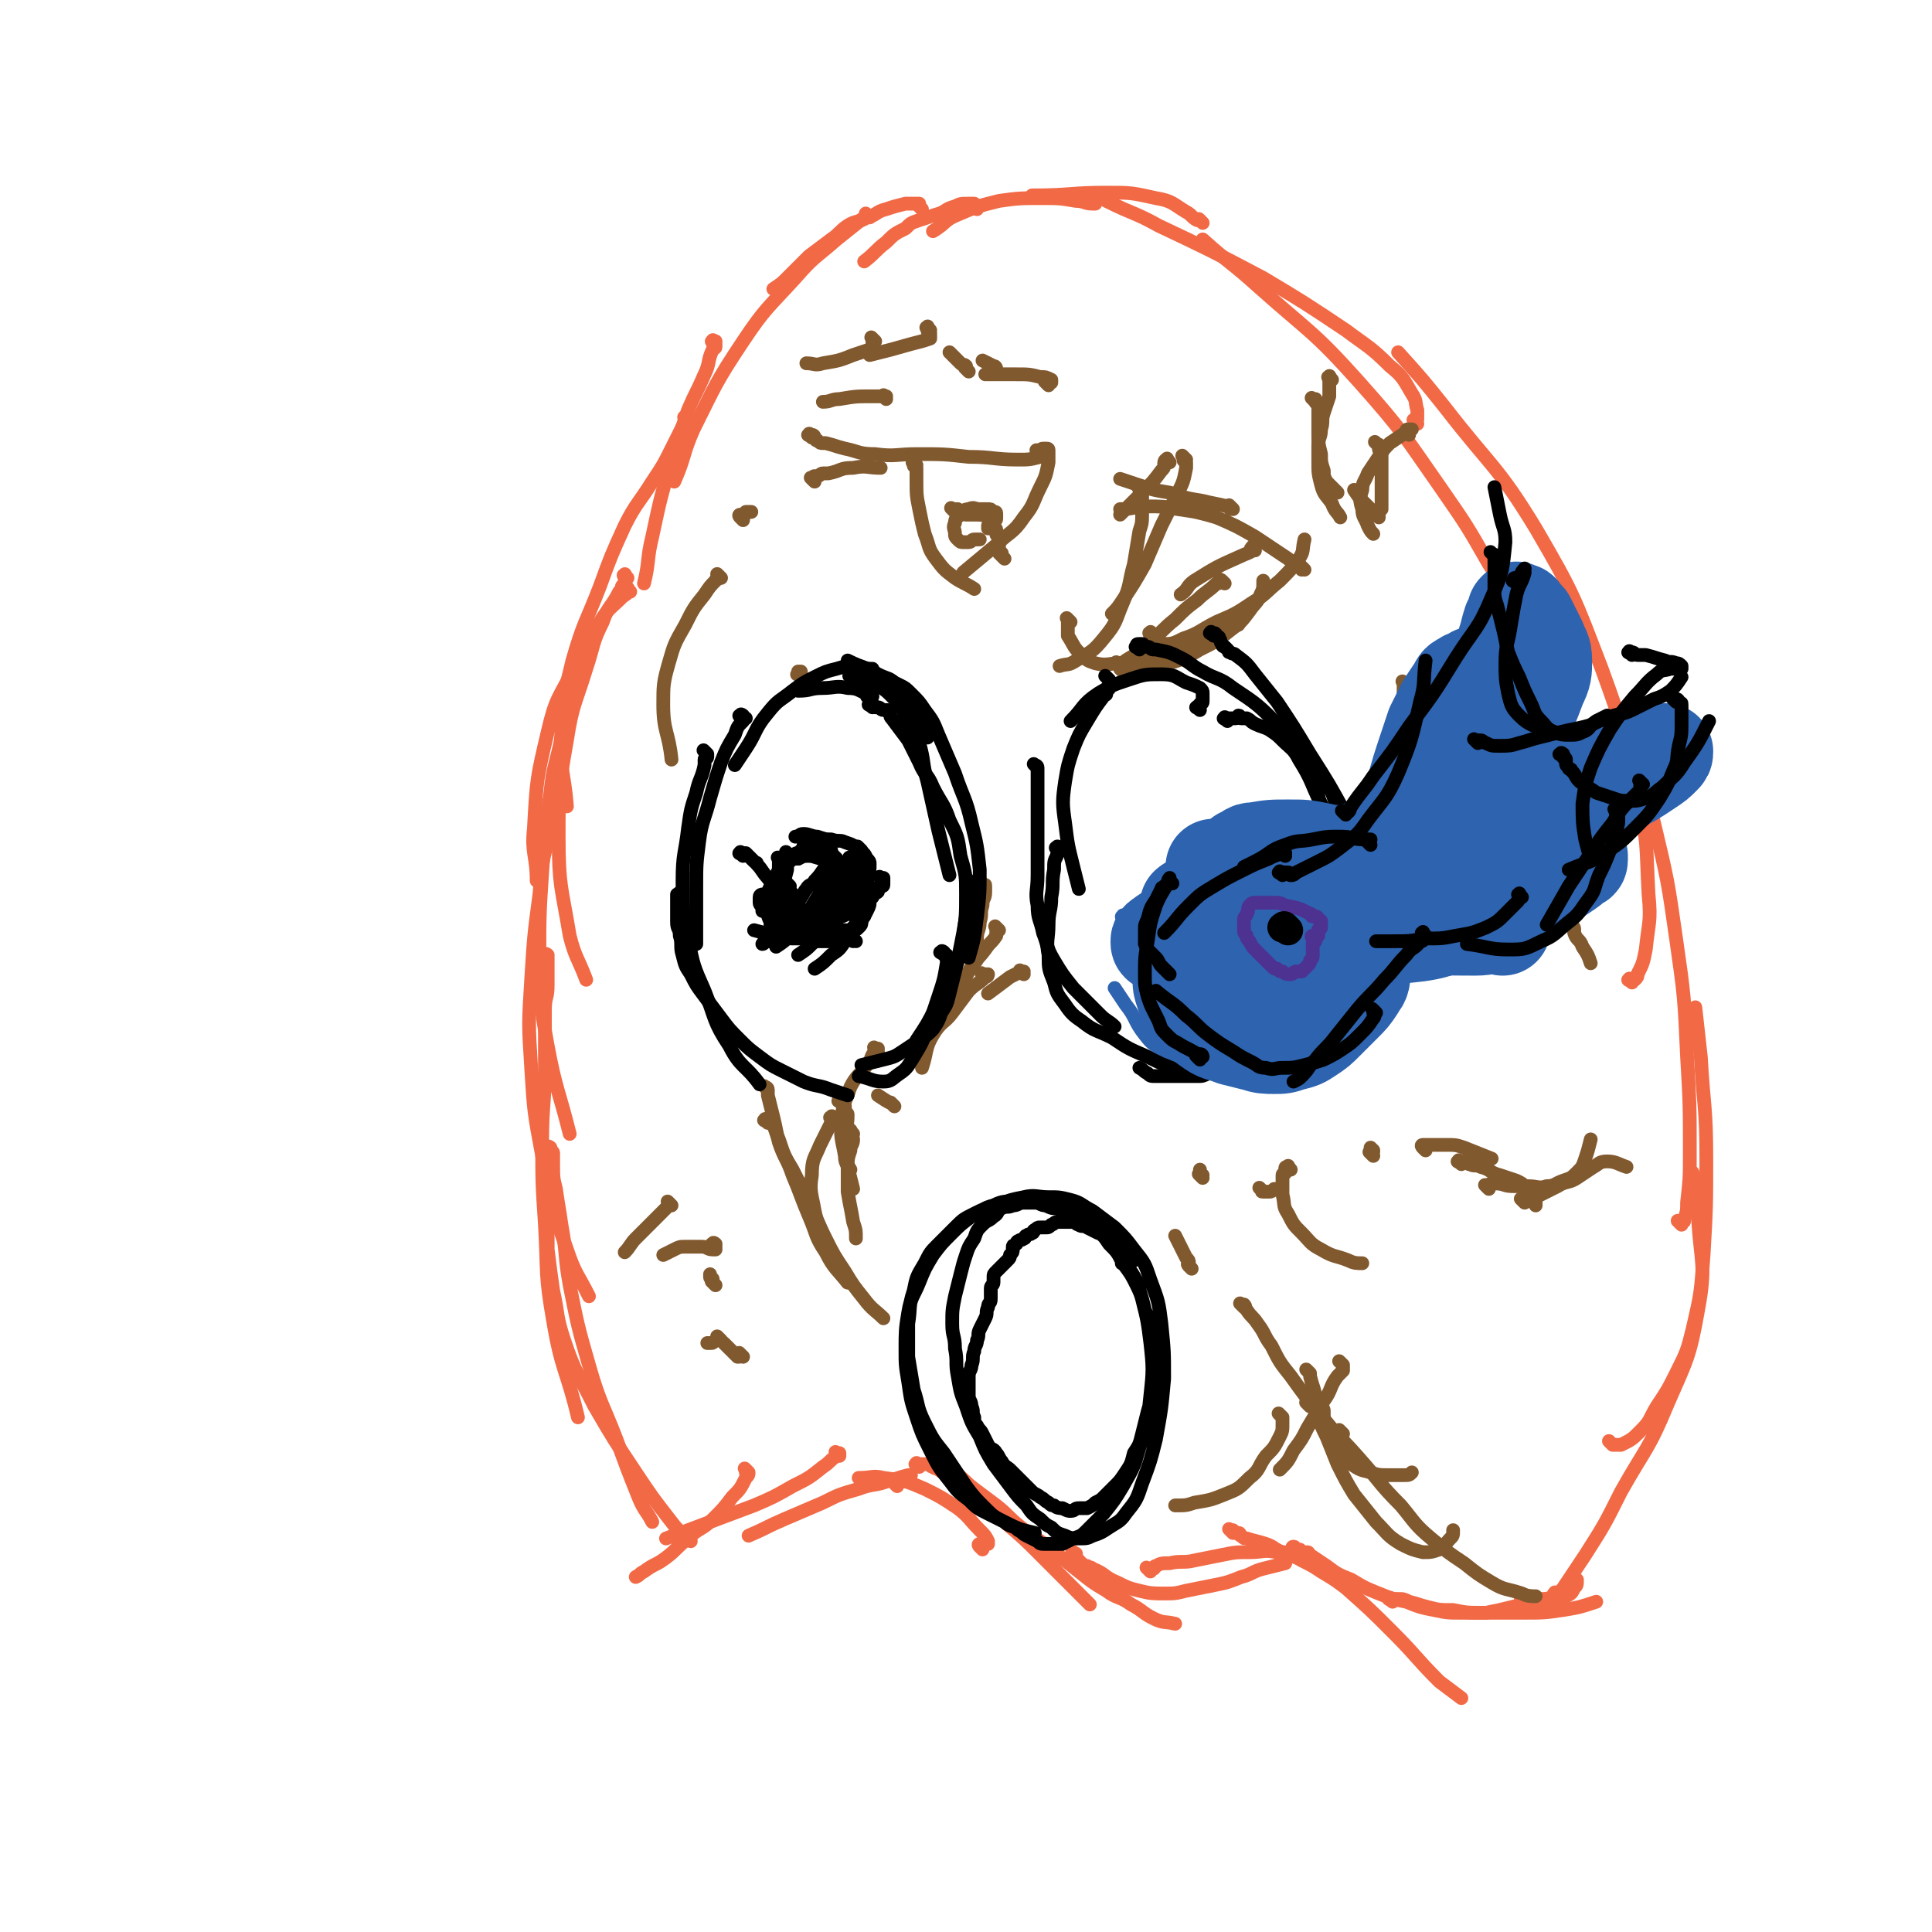 <svg viewBox='0 0 702 702' version='1.1' xmlns='http://www.w3.org/2000/svg' xmlns:xlink='http://www.w3.org/1999/xlink'><g fill='none' stroke='#F26946' stroke-width='5' stroke-linecap='round' stroke-linejoin='round'><path d='M437,81c-1,-1 -1,-1 -1,-1 -1,-1 0,0 0,0 0,0 0,0 0,0 0,0 -1,0 -1,0 -2,-1 -2,-2 -4,-3 -5,-3 -5,-4 -11,-5 -9,-2 -9,-2 -18,-2 -13,0 -13,1 -27,1 '/><path d='M398,74c-1,-1 -1,-1 -1,-1 -1,-1 0,0 0,0 0,0 0,1 0,1 0,0 1,0 1,0 0,0 -1,0 -1,0 -3,0 -3,-1 -6,-1 -6,-1 -6,-1 -13,-1 -7,0 -8,0 -15,1 -8,2 -8,2 -15,5 -5,2 -4,3 -9,6 '/><path d='M355,76c-1,-1 -1,-1 -1,-1 -1,-1 0,0 0,0 0,0 0,0 0,-1 0,0 0,0 0,0 0,0 0,0 -1,0 0,0 -1,0 -1,0 -3,0 -3,0 -5,1 -4,1 -3,2 -7,3 -3,1 -3,1 -6,2 -3,1 -3,1 -5,3 -4,2 -4,2 -7,5 -4,3 -4,4 -8,7 '/><path d='M335,76c-1,-1 -1,-1 -1,-1 -1,-1 0,0 0,0 0,0 0,0 0,0 0,0 0,-1 0,-1 0,0 0,0 -1,0 -2,0 -2,0 -4,0 -4,1 -4,1 -7,2 -4,1 -3,2 -7,3 -3,2 -4,1 -7,3 -3,2 -3,3 -6,5 -4,3 -4,3 -8,6 -4,4 -4,4 -8,8 -2,2 -2,2 -5,4 '/><path d='M316,79c-1,-1 -1,-1 -1,-1 -1,-1 0,0 0,0 0,1 0,1 -1,1 -5,4 -5,4 -10,8 -8,7 -8,6 -15,14 -10,11 -11,11 -19,23 -10,15 -10,16 -18,32 -4,9 -3,10 -7,19 '/><path d='M260,125c-1,-1 -2,-1 -1,-1 0,-1 0,0 1,0 0,0 0,0 0,0 0,1 0,1 0,1 0,1 0,1 0,1 0,1 -1,0 -1,1 -2,4 -1,5 -3,9 -3,7 -3,6 -6,13 -3,9 -3,9 -6,18 -4,14 -4,14 -7,28 -2,8 -1,9 -3,17 '/><path d='M250,153c-1,-1 -1,-1 -1,-1 -1,-1 0,0 0,0 0,0 0,1 0,1 0,1 0,1 -1,2 -2,4 -2,4 -4,8 -3,6 -3,6 -7,12 -5,8 -6,8 -10,16 -5,11 -5,11 -9,22 -5,13 -6,13 -10,27 -3,13 -4,13 -4,26 -1,13 1,14 2,27 '/><path d='M229,215c-1,-1 -1,-2 -1,-1 -1,0 0,0 0,1 0,1 -1,1 -2,2 -4,4 -5,4 -8,9 -5,8 -5,8 -9,16 -6,12 -7,11 -10,24 -4,17 -4,17 -5,35 -1,9 1,10 1,19 '/><path d='M228,210c-1,-1 -1,-2 -1,-1 -1,0 0,0 0,1 0,0 0,1 0,1 0,1 0,1 -1,2 0,1 0,1 -1,2 -3,6 -4,5 -6,11 -4,8 -3,8 -6,17 -4,13 -5,13 -7,26 -3,17 -3,18 -3,35 0,18 1,18 4,36 2,8 3,8 6,16 '/><path d='M210,250c-1,-1 -2,-1 -1,-1 0,-1 1,0 1,0 0,0 0,1 0,1 0,1 -1,0 -1,1 -1,3 -1,3 -2,6 -2,5 -2,5 -3,11 -2,10 -3,10 -4,20 -2,14 -2,14 -3,29 -1,15 -1,16 -1,31 1,16 0,16 3,32 3,16 4,16 8,32 '/><path d='M205,287c-1,-1 -2,-2 -1,-1 0,0 1,0 1,1 0,1 -1,0 -1,1 0,1 0,1 0,2 -2,6 -3,6 -4,12 -3,11 -3,11 -4,23 -2,15 -2,15 -3,31 -1,16 -1,16 0,32 1,16 1,16 4,32 3,17 3,17 9,34 3,9 4,9 8,17 '/><path d='M199,348c-1,-1 -2,-1 -1,-1 0,-1 1,0 1,0 0,0 0,1 0,1 0,1 0,1 0,1 0,1 0,1 0,2 0,4 0,4 0,7 0,5 -1,4 -1,9 0,10 0,10 0,20 0,14 -1,14 -1,28 0,15 0,15 1,30 1,18 0,18 3,35 3,18 5,18 9,35 '/><path d='M200,418c-1,-1 -2,-1 -1,-1 0,-1 1,0 1,0 0,0 0,1 0,1 0,1 1,0 1,1 0,2 0,2 0,4 0,5 0,5 1,9 1,7 1,6 2,13 2,11 1,11 3,22 3,15 3,15 7,29 4,14 5,14 10,27 4,11 4,11 8,21 2,5 3,5 5,9 '/><path d='M200,431c-1,-1 -1,-1 -1,-1 -1,-1 0,0 0,0 1,1 1,0 1,1 0,0 0,1 0,1 0,1 0,1 0,2 0,5 -1,4 -1,9 0,5 0,6 0,11 1,8 1,8 2,15 2,9 1,9 4,18 4,12 5,12 11,24 7,12 7,12 15,24 6,9 6,9 13,18 3,4 4,4 7,7 '/><path d='M357,563c-1,-1 -1,-1 -1,-1 -1,-1 0,-1 0,-1 0,0 1,0 1,0 1,0 1,0 1,0 1,0 1,0 1,0 0,0 0,-1 0,-1 -1,-2 -1,-2 -3,-4 -4,-4 -4,-5 -8,-8 -6,-4 -6,-4 -12,-7 -7,-3 -7,-3 -15,-4 -4,-1 -4,0 -9,0 '/><path d='M326,540c-1,-1 -1,-1 -1,-1 -1,-1 0,0 0,0 1,0 0,-1 1,-1 1,-1 1,-1 2,-1 0,0 1,0 1,0 1,0 0,-1 1,-1 0,0 1,0 1,0 0,0 -1,0 -1,0 -4,1 -3,1 -7,2 -5,2 -6,1 -11,3 -7,2 -7,2 -13,5 -7,3 -7,3 -14,6 -7,3 -6,3 -13,6 '/><path d='M305,529c-1,-1 -1,-1 -1,-1 -1,-1 0,0 0,0 0,0 1,0 1,0 0,0 0,1 0,1 0,0 -1,0 -1,0 -3,2 -2,2 -5,4 -5,4 -5,4 -11,7 -7,4 -7,4 -14,7 -8,3 -8,3 -16,6 -8,3 -8,3 -16,6 '/><path d='M272,535c-1,-1 -1,-1 -1,-1 -1,-1 0,0 0,0 0,0 0,0 0,0 0,1 0,1 0,1 0,0 1,0 1,0 0,1 0,1 -1,2 -2,4 -2,4 -5,7 -3,4 -3,4 -7,8 -4,4 -5,3 -9,7 -4,3 -4,4 -8,7 -4,3 -4,2 -8,5 -2,1 -1,1 -3,2 '/><path d='M334,533c-1,-1 -2,-1 -1,-1 0,-1 0,0 1,0 0,0 0,0 0,0 1,0 1,0 1,0 1,0 1,0 1,0 1,0 1,0 1,0 1,0 1,1 2,1 1,1 1,0 2,1 5,3 5,3 10,7 7,6 7,6 14,12 7,6 7,6 13,12 6,6 6,6 12,12 3,3 3,3 6,6 '/><path d='M345,533c-1,-1 -1,-1 -1,-1 -1,-1 0,0 0,0 0,0 0,1 0,1 0,0 1,0 1,0 0,0 0,1 0,1 1,1 1,0 2,1 4,3 3,3 7,6 4,3 4,3 8,6 5,4 4,4 9,8 5,4 6,4 11,8 5,4 5,4 10,8 5,4 5,4 10,7 4,3 5,2 9,5 4,2 4,3 8,5 4,2 4,1 8,2 '/><path d='M391,565c-1,-1 -1,-1 -1,-1 -1,-1 0,0 0,0 0,0 0,0 0,0 1,1 1,0 1,1 0,0 0,1 0,1 0,1 1,1 1,1 1,1 0,1 1,1 1,1 1,1 2,1 1,1 1,0 2,1 5,2 4,3 9,5 4,2 4,2 8,3 4,1 5,1 9,1 4,0 4,0 8,-1 5,-1 5,-1 10,-2 5,-1 5,-1 10,-3 4,-1 4,-2 8,-3 4,-1 4,-1 8,-2 '/><path d='M418,571c-1,-1 -1,-1 -1,-1 -1,-1 0,0 0,0 0,0 1,0 1,0 1,0 1,0 1,0 1,0 0,-1 1,-1 2,-1 2,-1 5,-1 4,-1 5,0 9,-1 5,-1 5,-1 10,-2 5,-1 5,-1 10,-1 5,0 5,-1 10,0 5,0 5,0 9,2 8,4 8,5 16,10 '/><path d='M448,557c-1,-1 -1,-1 -1,-1 -1,-1 0,0 0,0 0,0 1,0 1,0 0,0 0,1 0,1 1,0 1,0 2,0 1,0 0,1 1,1 1,1 1,1 2,1 3,1 4,1 7,2 3,1 3,2 6,3 3,2 4,1 7,3 4,2 4,2 7,4 5,3 5,3 9,6 9,8 9,8 17,16 9,9 8,9 17,18 4,3 4,3 8,6 '/><path d='M471,564c-1,-1 -1,-1 -1,-1 -1,-1 0,-1 0,-1 1,0 0,1 1,1 0,0 1,0 1,0 1,0 0,1 1,1 1,0 1,0 2,0 1,0 0,1 1,1 3,2 3,2 6,4 4,3 4,3 9,5 5,3 5,3 10,5 5,2 5,2 10,3 5,2 5,2 10,3 5,1 5,1 10,1 4,0 5,0 9,0 5,-1 5,-1 9,-2 4,-1 4,-1 8,-2 4,-1 5,-1 9,-2 '/><path d='M506,582c-1,-1 -2,-1 -1,-1 0,-1 0,0 1,0 0,0 1,0 1,0 1,0 1,0 1,0 2,0 2,0 4,1 4,1 3,1 7,2 4,1 4,1 9,1 5,1 5,1 11,1 7,0 7,0 14,0 8,0 8,0 15,-1 6,-1 6,-1 12,-3 '/><path d='M554,582c-1,-1 -1,-1 -1,-1 -1,-1 0,0 0,0 0,0 1,0 1,0 1,0 0,-1 1,-1 0,0 1,0 1,0 1,0 0,1 1,1 1,0 1,0 2,0 1,0 1,0 1,0 3,0 3,1 6,1 2,0 2,-1 3,-2 2,-1 2,-1 3,-3 1,-1 1,-1 1,-3 '/><path d='M566,580c-1,-1 -2,-1 -1,-1 0,-1 0,0 1,0 0,0 0,0 0,0 1,0 1,0 1,0 1,-1 0,-1 1,-2 4,-6 4,-6 8,-12 7,-11 7,-11 13,-23 9,-16 10,-15 17,-32 7,-16 8,-17 11,-34 3,-16 1,-17 0,-33 0,-9 -1,-8 -2,-17 '/><path d='M586,525c-1,-1 -2,-2 -1,-1 0,0 0,0 1,1 0,0 1,0 1,0 1,0 1,0 2,0 4,-2 4,-2 7,-5 4,-4 3,-4 6,-9 4,-6 4,-6 7,-12 4,-8 4,-8 6,-16 3,-13 3,-13 4,-27 1,-17 1,-18 1,-35 0,-19 -1,-19 -2,-37 -1,-9 -1,-9 -2,-18 '/><path d='M611,445c-1,-1 -1,-1 -1,-1 -1,-1 0,0 0,0 0,0 1,0 1,0 1,0 1,0 1,-1 1,-3 1,-3 1,-6 1,-9 1,-9 1,-18 0,-17 0,-18 -1,-35 -1,-22 -1,-22 -4,-43 -3,-21 -3,-21 -8,-42 -5,-20 -6,-19 -13,-39 '/><path d='M593,357c-1,-1 -2,-1 -1,-1 0,-1 0,0 1,0 0,0 1,0 1,0 1,-1 1,-1 1,-2 2,-4 2,-4 3,-9 1,-10 2,-10 1,-20 -1,-18 0,-18 -4,-36 -5,-23 -5,-24 -13,-46 -10,-26 -10,-27 -24,-51 -14,-23 -16,-22 -33,-44 -8,-10 -8,-10 -17,-20 '/><path d='M552,223c-1,-1 -1,-1 -1,-1 -1,-1 0,-1 0,-1 0,0 0,-1 0,-1 -1,-1 -1,-1 -2,-2 -4,-6 -4,-7 -8,-13 -8,-14 -8,-14 -17,-27 -14,-20 -14,-21 -30,-39 -17,-19 -18,-18 -37,-35 -10,-9 -10,-8 -20,-17 '/><path d='M515,154c-1,-1 -1,-1 -1,-1 -1,-1 0,0 0,0 1,0 1,0 1,-1 0,-1 0,-2 0,-3 -1,-3 0,-3 -2,-6 -3,-5 -3,-6 -8,-10 -7,-7 -8,-7 -16,-13 -15,-10 -15,-10 -30,-19 -19,-10 -19,-10 -38,-19 -9,-5 -9,-4 -19,-9 '/></g>
<g fill='none' stroke='#81592F' stroke-width='5' stroke-linecap='round' stroke-linejoin='round'><path d='M381,140c-1,-1 -1,-1 -1,-1 -1,-1 0,0 0,0 0,0 1,0 1,0 1,0 1,0 1,0 0,0 0,-1 0,-1 -2,-1 -2,-1 -4,-1 -4,-1 -4,-1 -9,-1 -5,0 -5,0 -11,0 '/><path d='M361,135c-1,-1 -2,-1 -1,-1 0,-1 0,0 1,0 0,0 1,0 1,0 0,0 0,0 0,0 0,0 0,-1 -1,-1 -2,-1 -2,-1 -4,-2 '/><path d='M352,135c-1,-1 -1,-1 -1,-1 -1,-1 0,0 0,0 0,0 0,0 0,0 0,0 0,-1 0,-1 -1,-1 -1,0 -2,-1 -2,-2 -2,-2 -4,-4 '/><path d='M338,120c-1,-1 -1,-2 -1,-1 -1,0 0,0 0,1 0,1 1,0 1,1 0,0 0,1 0,1 0,1 0,1 0,1 -3,1 -3,1 -7,2 -7,2 -7,2 -15,4 '/><path d='M318,124c-1,-1 -1,-1 -1,-1 -1,-1 0,0 0,0 0,0 0,1 0,1 0,1 0,1 0,1 0,1 0,1 -1,2 -3,1 -3,1 -6,2 -5,2 -5,2 -11,3 -3,1 -3,0 -6,0 '/><path d='M322,145c-1,-1 -2,-1 -1,-1 0,-1 0,0 1,0 0,0 0,0 0,0 -2,0 -3,0 -5,0 -6,0 -6,0 -12,1 -3,0 -3,1 -6,1 '/><path d='M347,186c-1,-1 -1,-1 -1,-1 -1,-1 0,0 0,0 0,0 1,0 1,0 1,0 1,0 1,0 0,0 0,1 0,1 0,0 1,0 1,0 1,0 1,0 1,0 1,0 0,1 1,1 1,0 1,0 2,0 1,0 1,0 1,0 3,0 3,0 5,1 1,0 1,1 2,1 1,0 1,0 1,-1 0,0 0,-1 0,-1 0,-1 0,-1 -1,-1 -1,-1 -1,-1 -2,-1 -1,0 -1,0 -3,0 -2,0 -2,-1 -4,0 -2,0 -2,1 -3,2 -1,1 -2,1 -2,3 -1,2 0,2 0,4 0,1 0,1 1,2 1,1 1,1 2,1 1,0 1,0 2,0 1,0 1,-1 2,-1 1,0 1,0 2,0 '/><path d='M365,203c-1,-1 -1,-1 -1,-1 -1,-1 0,0 0,0 0,0 0,-1 0,-1 0,0 -1,0 -1,0 0,0 0,0 0,-1 0,0 0,0 0,-1 0,0 0,0 0,-1 0,0 0,0 0,-1 0,0 0,0 0,-1 0,0 0,-1 0,-1 0,-1 -1,0 -1,-1 0,0 0,-1 0,-1 0,-1 0,-1 -1,-1 0,0 -1,0 -1,0 0,0 0,-1 0,-1 0,0 0,0 -1,0 0,0 0,0 0,0 0,1 0,1 0,1 0,0 0,0 0,0 0,0 0,0 0,0 '/><path d='M456,200c-1,-1 -1,-2 -1,-1 -1,0 0,1 0,1 -1,1 -2,1 -4,2 -9,4 -9,4 -17,9 -3,2 -2,3 -5,5 '/><path d='M445,212c-1,-1 -1,-1 -1,-1 -1,-1 -1,0 -1,0 0,1 0,1 -1,1 -3,3 -4,3 -7,6 -4,3 -4,3 -8,7 -5,4 -4,4 -9,8 -4,4 -4,4 -9,7 '/><path d='M425,168c-1,-1 -1,-2 -1,-1 -1,0 -1,1 -1,2 0,1 0,1 -1,2 -3,4 -3,4 -7,8 -4,4 -4,4 -8,8 '/><path d='M431,167c-1,-1 -1,-1 -1,-1 -1,-1 0,0 0,0 0,0 0,1 0,1 0,1 1,0 1,1 0,1 0,1 0,2 -1,5 -1,5 -3,9 -3,6 -3,6 -6,12 -3,7 -3,7 -6,14 -4,7 -4,7 -8,13 -2,3 -2,3 -4,5 '/><path d='M415,178c-1,-1 -1,-2 -1,-1 -1,0 0,0 0,1 0,1 1,0 1,1 0,0 0,1 0,1 0,3 0,3 0,6 0,4 0,4 -1,7 -1,6 -1,6 -2,12 -2,7 -1,7 -4,14 -3,7 -2,7 -7,13 -4,5 -5,5 -10,8 -3,2 -3,1 -6,2 '/><path d='M389,226c-1,-1 -1,-1 -1,-1 -1,-1 0,0 0,0 0,0 0,0 0,0 0,1 0,1 0,1 0,1 0,1 0,1 0,1 0,1 0,2 0,1 0,1 0,2 2,3 2,4 4,6 3,3 3,3 6,4 4,1 5,0 9,0 5,0 5,0 9,-1 6,-1 6,-1 11,-3 5,-2 5,-2 10,-4 5,-2 4,-3 9,-5 2,-1 2,0 4,-1 '/><path d='M407,242c-1,-1 -2,-2 -1,-1 0,0 0,0 1,1 0,0 0,1 0,1 1,1 1,1 2,1 3,0 4,1 7,0 5,-1 5,-1 9,-3 6,-2 6,-2 11,-5 6,-3 6,-3 11,-7 4,-3 4,-3 7,-7 2,-3 3,-3 4,-6 1,-2 1,-2 1,-5 '/><path d='M419,231c-1,-1 -1,-2 -1,-1 -1,0 0,0 0,1 0,0 0,1 0,1 0,1 0,1 1,1 0,0 1,0 1,0 1,0 1,1 2,1 4,0 4,0 8,-2 6,-2 6,-3 12,-6 7,-3 7,-3 13,-7 5,-3 5,-4 10,-8 4,-4 4,-4 7,-8 2,-3 1,-3 2,-7 '/><path d='M474,207c-1,-1 -1,-1 -1,-1 -1,-1 0,0 0,0 0,0 0,1 0,1 0,0 0,-1 0,-1 -2,-2 -3,-1 -5,-3 -6,-4 -6,-4 -12,-8 -7,-4 -7,-4 -14,-7 -7,-2 -7,-2 -14,-3 -5,-1 -6,-1 -11,-1 -5,0 -5,1 -10,1 '/><path d='M448,185c-1,-1 -1,-1 -1,-1 -1,-1 0,0 0,0 0,0 0,1 0,1 0,0 0,-1 -1,-1 -4,-1 -5,-1 -9,-2 -6,-1 -6,-1 -12,-3 -6,-1 -6,-1 -12,-3 -3,-1 -3,-1 -6,-2 '/><path d='M484,138c-1,-1 -1,-2 -1,-1 -1,0 0,0 0,1 0,0 0,0 0,0 0,1 0,1 0,2 0,1 0,1 0,1 0,1 0,1 0,2 0,1 0,1 0,1 -1,3 -1,3 -2,6 -1,3 0,3 -1,6 0,3 -1,3 -1,6 0,3 0,3 0,6 0,4 0,4 1,8 1,4 2,4 4,7 1,3 2,3 3,5 '/><path d='M478,146c-1,-1 -1,-1 -1,-1 -1,-1 0,0 0,0 0,0 1,0 1,0 0,0 0,1 0,1 0,1 1,0 1,1 0,0 0,1 0,1 0,1 0,1 0,2 0,4 0,4 0,7 0,4 0,4 1,8 0,3 0,3 1,6 0,2 0,2 1,4 1,1 1,1 2,2 1,1 1,1 2,2 '/><path d='M512,158c-1,-1 -2,-1 -1,-1 0,-1 0,-1 1,-1 0,0 1,0 1,0 0,0 0,0 0,0 0,0 -1,0 -1,0 -1,0 0,1 -1,1 -3,2 -3,2 -6,4 -2,2 -2,2 -4,5 -2,3 -2,3 -4,6 -1,3 -2,3 -2,6 -1,3 -1,4 0,7 0,3 1,3 2,6 1,2 1,2 2,3 '/><path d='M501,162c-1,-1 -1,-1 -1,-1 -1,-1 0,0 0,0 1,1 1,0 1,1 0,0 0,1 0,1 0,1 1,1 1,2 0,0 0,1 0,1 0,2 0,2 0,4 0,2 0,2 0,4 0,2 0,2 0,3 0,2 0,2 0,3 0,2 0,2 0,3 0,1 0,1 0,2 '/><path d='M501,188c-1,-1 -1,-1 -1,-1 -1,-1 0,0 0,0 0,0 0,0 0,0 0,0 -1,0 0,0 0,-1 1,0 1,0 0,0 -1,0 -1,0 -2,-2 -2,-2 -4,-4 -2,-2 -2,-2 -4,-5 '/><path d='M325,402c-1,-1 -1,-1 -1,-1 -1,-1 0,0 0,0 -2,-1 -2,-1 -5,-3 '/><path d='M319,382c-1,-1 -1,-1 -1,-1 -1,-1 0,0 0,0 0,0 1,0 1,0 0,0 -1,0 -1,1 -2,2 -1,3 -3,5 -3,4 -4,4 -6,8 -2,6 -3,6 -3,12 -1,6 0,7 1,13 0,3 1,3 2,5 '/><path d='M310,412c-1,-1 -1,-2 -1,-1 -1,0 0,0 0,1 0,1 1,1 1,2 0,2 -1,2 -1,4 -1,3 -1,3 -1,7 0,4 0,4 0,8 1,6 1,5 2,11 1,3 1,3 1,6 '/><path d='M306,401c-1,-1 -2,-1 -1,-1 0,-1 1,0 1,0 0,0 0,1 0,1 0,1 1,0 1,1 0,0 0,1 0,1 0,1 0,1 0,1 0,1 1,0 1,1 0,5 -1,5 -1,10 0,5 0,5 1,9 1,4 1,4 2,8 '/><path d='M303,407c-1,-1 -2,-1 -1,-1 0,-1 1,0 1,0 0,0 -1,0 -1,0 0,1 0,1 0,2 -2,4 -2,4 -4,8 -2,5 -3,5 -3,11 -1,6 0,7 1,13 2,9 2,9 6,17 2,5 3,5 6,9 '/><path d='M279,408c-1,-1 -2,-1 -1,-1 0,-1 0,0 1,0 1,0 1,1 1,1 1,1 1,0 1,1 1,2 1,3 2,5 2,6 2,6 5,11 3,6 3,6 6,12 3,6 3,7 6,13 3,6 3,6 7,12 3,5 3,5 7,10 3,4 4,4 7,7 '/><path d='M279,396c-1,-1 -2,-2 -1,-1 0,0 1,0 1,1 0,1 0,1 0,2 1,4 1,4 2,8 1,4 1,5 2,9 2,6 3,6 5,12 3,7 3,8 6,15 3,7 2,7 6,13 3,6 4,6 8,11 '/><path d='M260,467c-1,-1 -1,-1 -1,-1 -1,-1 0,0 0,0 0,0 0,-1 0,-1 0,-1 -1,0 -1,-1 0,0 0,0 0,-1 '/><path d='M260,453c-1,-1 -2,-1 -1,-1 0,-1 1,0 1,0 0,0 0,1 0,1 0,1 0,1 0,1 0,0 -1,0 -1,0 -2,0 -2,-1 -4,-1 -3,0 -3,0 -6,0 -2,0 -2,0 -4,1 -2,1 -2,1 -4,2 '/><path d='M244,438c-1,-1 -1,-1 -1,-1 -1,-1 0,0 0,0 0,0 0,0 0,0 0,1 0,1 0,1 -1,1 -1,1 -2,2 -2,2 -2,2 -4,4 -3,3 -3,3 -6,6 -2,2 -2,3 -4,5 '/><path d='M262,487c-1,-1 -1,-1 -1,-1 -1,-1 0,0 0,0 0,0 0,0 0,0 0,1 0,1 -1,1 -1,1 -1,1 -2,1 0,0 0,0 -1,0 '/><path d='M270,493c-1,-1 -1,-1 -1,-1 -1,-1 0,0 0,0 0,1 0,1 -1,1 -2,-2 -2,-2 -5,-5 '/><path d='M488,521c-1,-1 -1,-1 -1,-1 -1,-1 0,0 0,0 0,0 0,1 0,1 0,0 0,0 -1,0 '/><path d='M433,461c-1,-1 -1,-1 -1,-1 -1,-1 0,-1 0,-1 0,0 0,0 0,0 0,-1 0,-1 -1,-2 -2,-4 -2,-4 -4,-8 '/><path d='M437,428c-1,-1 -1,-1 -1,-1 -1,-1 0,0 0,0 0,0 1,0 1,0 0,0 -1,0 -1,-1 0,0 0,0 0,-1 '/><path d='M518,418c-1,-1 -1,-1 -1,-1 -1,-1 0,-1 0,-1 0,0 1,0 1,0 1,0 1,0 1,0 1,0 1,0 1,0 1,0 1,0 1,0 1,0 1,0 1,0 1,0 1,0 1,0 1,0 1,0 2,0 4,0 4,0 7,1 5,2 5,2 10,4 '/><path d='M531,423c-1,-1 -2,-1 -1,-1 0,-1 0,0 1,0 0,0 0,0 0,0 1,0 1,0 1,0 1,0 1,1 2,1 2,1 2,0 4,1 4,1 3,2 7,3 3,1 3,1 6,2 2,1 2,1 3,2 1,1 1,1 2,2 1,1 1,1 1,1 1,1 1,0 1,1 0,0 0,1 0,1 0,1 0,1 0,1 0,1 0,1 0,1 0,0 0,0 0,-1 0,0 0,0 0,0 '/><path d='M554,437c-1,-1 -1,-1 -1,-1 -1,-1 0,0 0,0 0,0 1,0 1,0 1,0 1,0 1,0 1,0 1,-1 2,-1 0,0 1,0 1,0 4,-2 4,-2 8,-4 3,-2 4,-1 7,-3 3,-2 3,-2 6,-4 2,-1 2,-2 5,-2 3,0 4,1 7,2 '/><path d='M541,432c-1,-1 -1,-1 -1,-1 -1,-1 0,0 0,0 1,0 1,-1 2,-1 0,0 1,0 1,0 4,0 3,1 7,1 2,0 3,0 5,0 4,0 4,1 7,0 3,0 3,-1 6,-2 3,-1 3,-1 5,-3 2,-2 2,-2 3,-5 1,-3 1,-3 2,-7 '/><path d='M571,298c-1,-1 -2,-1 -1,-1 0,-1 0,0 1,0 0,0 0,0 0,0 1,0 0,-1 1,-1 1,-1 1,0 2,-1 1,0 0,-1 1,-1 0,0 1,0 1,0 1,0 1,0 1,-1 1,0 1,-1 1,-1 0,0 -1,0 -1,0 0,0 0,1 0,1 -1,2 -2,2 -3,4 -2,4 -2,4 -3,8 -1,3 -1,4 -2,7 0,1 0,1 -1,2 '/><path d='M575,292c-1,-1 -2,-1 -1,-1 0,-1 1,0 1,0 0,0 0,1 0,1 0,1 0,1 0,1 -1,2 -2,2 -3,4 -2,3 -1,3 -3,6 -2,3 -2,3 -4,6 -1,1 0,1 -1,2 '/><path d='M569,334c-1,-1 -2,-1 -1,-1 0,-1 1,0 1,0 0,0 0,1 0,1 0,0 1,0 1,0 0,0 0,1 0,1 0,1 1,0 1,1 1,1 1,1 1,2 0,0 0,1 0,1 1,3 2,2 3,5 2,3 2,3 3,6 '/><path d='M511,249c-1,-1 -1,-1 -1,-1 -1,-1 0,0 0,0 0,0 0,1 0,1 0,1 0,1 0,2 0,1 0,1 0,2 0,4 0,4 -1,7 -1,4 -1,4 -2,7 '/><path d='M552,239c-1,-1 -2,-1 -1,-1 0,-1 0,0 1,0 0,0 0,0 0,0 1,0 1,0 1,0 0,0 0,0 0,0 0,0 0,0 -1,0 '/><path d='M545,260c-1,-1 -1,-2 -1,-1 -1,0 0,0 0,1 0,1 -1,1 -2,1 '/><path d='M531,279c-1,-1 -1,-1 -1,-1 -1,-1 0,0 0,0 0,0 1,0 1,0 0,0 0,0 0,0 0,0 0,0 0,0 '/><path d='M499,420c-1,-1 -1,-1 -1,-1 -1,-1 0,0 0,0 1,0 1,0 1,-1 0,0 0,0 -1,-1 '/><path d='M270,189c-1,-1 -1,-1 -1,-1 -1,-1 0,-1 0,-1 0,0 1,0 1,0 1,0 1,0 1,-1 0,0 0,0 0,0 1,0 1,0 1,0 1,0 1,0 1,0 0,0 0,0 0,0 '/><path d='M291,246c-1,-1 -2,-1 -1,-1 0,-1 1,0 1,0 0,0 0,-1 0,-1 0,0 0,0 -1,0 '/><path d='M262,210c-1,-1 -1,-1 -1,-1 -1,-1 0,0 0,0 0,0 0,0 0,0 0,1 0,1 0,1 0,1 -1,0 -1,1 -2,2 -2,2 -4,5 -4,5 -4,5 -7,11 -4,7 -4,7 -6,14 -2,7 -2,8 -2,15 0,10 2,10 3,20 '/><path d='M296,175c-1,-1 -1,-1 -1,-1 -1,-1 0,0 0,0 1,0 0,-1 1,-1 0,0 1,0 1,0 1,0 1,-1 2,-1 1,0 1,0 2,0 5,-1 4,-2 9,-2 5,-1 5,0 10,0 '/><path d='M295,159c-1,-1 -2,-1 -1,-1 0,-1 0,0 1,0 1,0 1,1 1,1 1,1 0,1 1,1 1,1 1,1 2,1 0,0 1,0 1,0 4,1 3,1 7,2 5,1 5,2 11,2 7,1 8,0 15,0 10,0 10,0 19,1 9,0 9,1 18,1 4,0 4,0 8,-1 '/><path d='M378,165c-1,-1 -1,-1 -1,-1 -1,-1 0,0 0,0 1,0 1,-1 2,-1 0,0 1,0 1,0 1,0 1,0 1,1 0,2 0,2 0,4 -1,5 -1,5 -3,9 -3,6 -2,6 -6,11 -4,6 -5,5 -10,10 -6,5 -6,5 -12,10 '/><path d='M333,169c-1,-1 -1,-2 -1,-1 -1,0 0,0 0,1 0,1 1,0 1,1 0,1 0,1 0,2 0,1 0,1 0,2 0,6 0,6 1,11 1,5 1,5 2,9 2,5 1,5 4,9 3,4 3,4 7,7 3,2 4,2 7,4 '/><path d='M488,496c-1,-1 -1,-1 -1,-1 -1,-1 0,0 0,0 0,0 0,0 0,0 1,1 1,1 1,1 0,0 0,0 0,0 0,1 0,1 0,2 -1,1 -1,1 -2,2 -3,4 -2,5 -5,9 -3,5 -3,5 -6,10 -2,4 -2,4 -5,8 -2,4 -2,4 -5,7 '/><path d='M466,515c-1,-1 -1,-1 -1,-1 -1,-1 0,0 0,0 1,1 1,1 1,1 0,0 0,0 0,0 0,1 0,1 0,2 0,3 0,3 -1,5 -2,4 -2,4 -5,7 -3,4 -2,5 -6,8 -4,4 -4,4 -9,6 -5,2 -5,2 -11,3 -3,1 -3,1 -7,1 '/><path d='M476,511c-1,-1 -1,-1 -1,-1 -1,-1 0,0 0,0 0,0 1,0 1,0 1,0 1,-1 2,-1 1,0 1,1 1,1 1,1 1,0 1,1 1,1 1,1 1,2 0,2 0,2 0,4 1,3 1,3 2,6 1,3 1,3 3,5 2,2 2,2 5,4 3,2 3,2 7,3 3,1 3,1 7,1 2,0 3,0 5,0 2,0 2,0 3,-1 '/><path d='M476,499c-1,-1 -2,-2 -1,-1 0,0 0,0 1,1 0,0 0,1 0,1 1,4 1,3 2,7 1,3 0,4 1,7 1,4 1,4 3,8 2,5 2,5 4,10 3,6 3,6 6,11 4,5 4,5 8,10 4,4 4,5 9,8 4,2 4,2 8,3 3,0 3,0 6,-1 2,-1 2,-2 4,-4 1,-1 1,-1 1,-3 '/><path d='M452,475c-1,-1 -1,-1 -1,-1 -1,-1 0,0 0,0 0,0 1,0 1,0 1,1 0,1 1,2 2,3 2,2 4,5 3,4 2,4 5,8 3,6 3,6 7,11 5,7 5,7 10,13 7,9 8,9 15,17 8,9 7,9 15,17 5,6 5,7 11,12 6,5 6,5 12,9 5,4 5,4 10,7 5,3 5,2 11,4 2,1 3,1 5,1 '/><path d='M459,433c-1,-1 -1,-1 -1,-1 -1,-1 0,0 0,0 0,0 0,0 0,0 1,1 0,1 1,1 0,0 1,0 1,0 1,0 1,0 1,0 1,0 1,0 2,-1 '/><path d='M469,425c-1,-1 -1,-2 -1,-1 -1,0 -1,0 -1,1 0,0 0,1 0,1 0,1 -1,0 -1,1 0,0 0,1 0,1 0,3 0,3 0,6 1,4 0,4 2,7 2,4 2,4 5,7 3,3 3,4 7,6 5,3 5,2 10,4 2,1 3,1 5,1 '/><path d='M358,322c-1,-1 -1,-1 -1,-1 -1,-1 0,0 0,0 1,1 1,0 1,1 0,1 0,1 0,2 0,3 -1,2 -1,5 -1,3 0,3 -1,6 0,3 -1,3 -1,6 0,3 0,3 0,6 0,2 0,2 -1,3 '/><path d='M363,338c-1,-1 -1,-1 -1,-1 -1,-1 0,0 0,0 0,0 0,1 0,1 0,1 0,1 0,2 -2,3 -2,2 -4,5 -3,4 -4,4 -6,8 -3,5 -2,6 -5,11 '/><path d='M372,354c-1,-1 -1,-1 -1,-1 -1,-1 0,0 0,0 0,0 1,0 1,0 0,0 -1,0 -1,0 -2,1 -2,1 -4,2 -4,3 -4,3 -8,6 '/><path d='M358,355c-1,-1 -1,-1 -1,-1 -1,-1 0,0 0,0 0,0 1,0 1,0 1,0 1,0 1,0 0,0 0,1 -1,1 -3,3 -3,2 -6,5 -3,4 -3,4 -6,8 -3,4 -4,3 -7,8 -3,5 -2,6 -4,12 '/></g>
<g fill='none' stroke='#000000' stroke-width='5' stroke-linecap='round' stroke-linejoin='round'><path d='M337,268c-1,-1 -1,-1 -1,-1 -1,-1 0,0 0,0 0,0 0,0 0,0 0,0 0,0 0,-1 0,0 0,-1 0,-1 -1,-3 -1,-3 -2,-5 -2,-3 -2,-3 -4,-6 -2,-3 -2,-3 -4,-5 -3,-3 -3,-2 -7,-4 -5,-3 -5,-2 -11,-5 '/><path d='M316,253c-1,-1 -1,-1 -1,-1 -1,-1 0,0 0,0 0,0 0,0 0,0 0,1 0,1 0,1 0,0 1,0 1,0 1,0 1,0 1,0 0,0 -1,0 -1,0 -1,0 0,-1 -1,-1 -3,-1 -3,-2 -7,-2 -4,-1 -5,0 -9,0 -5,0 -4,1 -9,1 '/><path d='M313,249c-1,-1 -1,-1 -1,-1 -1,-1 0,0 0,0 1,0 1,0 2,-1 1,-1 0,-1 1,-2 0,-1 1,0 1,-1 1,0 1,-1 1,-1 0,0 -1,0 -1,0 -3,0 -2,-1 -5,-1 -3,0 -4,0 -7,1 -4,1 -4,1 -8,3 -4,2 -4,2 -8,5 -5,4 -5,3 -9,8 -5,6 -4,7 -8,13 -2,3 -2,3 -4,6 '/><path d='M270,261c-1,-1 -2,-1 -1,-1 0,-1 1,0 1,0 0,0 0,1 0,1 0,0 1,0 1,0 0,0 -1,0 -1,1 -2,2 -2,2 -3,5 -3,5 -3,5 -5,10 -2,6 -2,6 -4,13 -2,8 -3,8 -4,16 -1,8 -1,8 -1,17 0,10 0,10 0,20 '/><path d='M257,274c-1,-1 -2,-2 -1,-1 0,0 0,0 1,1 0,0 0,1 0,1 0,0 0,0 0,0 0,1 -1,0 -1,1 0,1 0,1 0,2 -1,5 -2,5 -3,10 -2,6 -2,6 -3,13 -1,9 -2,9 -2,19 0,10 0,11 2,21 2,10 2,10 6,19 4,10 3,11 9,20 4,8 6,7 11,14 '/><path d='M248,326c-1,-1 -1,-1 -1,-1 -1,-1 0,0 0,0 0,0 -1,0 -1,0 0,0 0,1 0,1 0,1 0,1 0,2 0,4 0,4 0,7 0,3 1,2 1,5 1,3 0,4 1,7 1,4 1,4 3,7 2,4 2,4 5,8 3,4 3,4 6,8 3,4 3,4 7,8 3,3 3,3 7,6 4,3 4,3 8,5 4,2 4,2 8,4 5,2 5,1 10,3 3,1 3,1 6,2 '/><path d='M312,249c-1,-1 -1,-1 -1,-1 -1,-1 0,0 0,0 1,1 1,1 1,1 0,0 0,-1 0,-1 0,0 1,0 1,0 1,0 1,0 1,0 1,0 1,0 1,0 1,0 1,0 1,0 1,0 0,1 1,1 1,0 1,0 2,0 3,2 3,2 5,4 3,3 3,3 5,7 3,5 3,5 5,10 2,7 1,7 3,14 2,9 2,9 4,18 2,8 2,8 4,16 '/><path d='M310,247c-1,-1 -1,-1 -1,-1 -1,-1 0,0 0,0 1,1 1,1 1,1 0,0 0,0 0,0 1,0 1,0 1,0 1,0 0,-1 1,-1 2,0 3,0 5,0 3,0 3,0 5,1 3,1 3,1 5,2 2,1 2,1 4,3 3,3 3,3 5,6 3,4 3,4 5,9 3,7 3,7 6,14 3,9 4,9 6,18 2,8 2,8 3,17 0,8 0,9 -1,17 -1,8 -1,8 -3,15 '/><path d='M317,257c-1,-1 -2,-1 -1,-1 0,-1 0,0 1,0 1,0 0,1 1,1 0,0 1,0 1,0 1,0 1,1 2,1 0,0 1,0 1,0 1,0 1,0 1,1 1,1 0,1 1,2 3,4 3,4 6,8 2,4 2,4 4,8 2,5 3,4 5,9 3,6 4,6 6,12 3,6 3,6 4,13 2,7 2,7 2,14 0,7 0,8 -1,15 -1,7 -1,7 -4,14 -2,6 -3,6 -6,12 -3,6 -3,6 -7,12 '/><path d='M353,321c-1,-1 -1,-1 -1,-1 -1,-1 0,0 0,0 0,0 0,1 0,1 0,1 0,1 0,1 0,1 0,1 0,1 0,1 0,1 0,2 0,1 0,1 0,1 0,4 0,4 -1,7 -1,6 -1,6 -2,11 -1,5 -1,5 -2,9 -1,4 -1,4 -2,8 -1,4 -1,4 -3,7 -1,3 -1,3 -3,6 -2,2 -2,2 -5,4 -3,2 -3,2 -6,4 -3,2 -3,2 -7,3 -4,1 -4,1 -8,2 '/><path d='M343,347c-1,-1 -2,-1 -1,-1 0,-1 1,0 1,0 0,0 0,1 0,1 0,0 1,0 1,0 0,0 0,1 0,1 0,1 0,1 0,2 -1,6 -1,6 -3,12 -2,6 -2,6 -4,12 -2,5 -2,5 -5,10 -2,3 -2,4 -5,6 -3,2 -3,3 -6,3 -4,0 -4,-1 -9,-2 '/><path d='M436,258c-1,-1 -2,-1 -1,-1 0,-1 1,0 1,0 0,0 0,-1 0,-1 0,-1 1,0 1,-1 0,0 0,0 0,-1 0,0 0,0 0,-1 0,0 0,-1 0,-1 0,-1 0,-1 -1,-2 -2,-1 -2,-1 -5,-2 -4,-2 -4,-3 -9,-3 -6,0 -6,0 -12,2 -6,2 -6,2 -11,5 -6,4 -5,5 -10,10 '/><path d='M403,247c-1,-1 -1,-1 -1,-1 -1,-1 0,0 0,0 1,1 1,1 1,2 0,0 0,1 0,1 0,1 0,1 0,1 0,1 -1,0 -1,1 0,0 0,1 0,1 0,1 -1,0 -1,1 -3,4 -3,4 -6,9 -3,5 -3,5 -5,10 -2,6 -2,6 -3,12 -1,7 -1,8 0,15 1,8 1,8 3,16 1,4 1,4 2,8 '/><path d='M377,279c-1,-1 -2,-2 -1,-1 0,0 1,0 1,1 0,1 0,1 0,2 0,1 0,1 0,2 0,5 0,5 0,9 0,4 0,4 0,7 0,5 0,5 0,9 0,5 0,5 0,10 0,6 -1,6 0,11 0,5 1,5 2,10 2,5 1,5 4,10 3,5 3,5 7,10 5,5 5,5 10,10 2,2 3,2 5,4 '/><path d='M385,309c-1,-1 -2,-1 -1,-1 0,-1 1,0 1,0 0,0 0,1 0,1 0,0 0,0 0,0 0,1 -1,1 -1,2 -1,2 -1,2 -1,5 -1,5 0,5 -1,10 0,5 -1,5 -1,10 0,5 -1,6 0,11 0,5 0,5 2,10 1,4 1,4 4,8 2,3 3,4 6,6 5,4 5,3 11,6 6,4 6,4 13,7 6,3 7,3 13,6 '/><path d='M414,236c-1,-1 -2,-1 -1,-1 0,-1 0,-1 1,-1 0,0 1,0 1,0 1,0 0,1 1,1 0,0 1,0 1,0 1,0 1,1 2,1 0,0 1,0 1,0 5,1 5,1 9,3 4,2 4,3 8,5 5,3 6,2 11,6 9,6 9,6 17,14 8,8 8,8 15,18 4,5 4,6 6,12 1,4 0,4 -1,8 0,2 0,2 -1,4 '/><path d='M441,231c-1,-1 -2,-1 -1,-1 0,-1 0,0 1,0 1,0 1,1 1,1 1,1 1,0 1,1 1,1 0,1 1,2 0,1 1,1 1,1 1,1 1,1 1,1 1,1 0,1 1,1 1,1 1,0 2,1 4,3 4,3 7,7 4,5 4,5 8,10 6,9 6,9 12,19 7,11 7,11 13,22 4,9 5,9 7,19 2,7 3,7 1,14 -1,6 -3,6 -7,12 -4,6 -4,6 -8,12 '/><path d='M446,262c-1,-1 -2,-1 -1,-1 0,-1 0,0 1,0 1,0 1,0 2,0 1,0 1,0 1,0 1,0 1,-1 1,-1 1,0 0,1 1,1 1,0 1,0 2,0 2,1 1,1 3,2 2,1 3,1 5,2 3,2 3,2 5,4 3,3 4,3 6,7 5,8 4,8 8,16 5,11 6,11 10,23 3,10 3,10 4,21 1,8 1,8 -1,16 -1,5 -2,5 -5,10 -3,5 -3,5 -6,9 '/><path d='M477,276c-1,-1 -1,-1 -1,-1 -1,-1 0,0 0,0 1,1 1,1 1,1 0,0 0,0 0,0 0,1 0,1 0,2 0,1 1,0 1,1 1,5 0,5 1,10 1,7 2,7 3,14 3,12 2,13 5,25 2,12 4,11 5,23 1,9 1,9 0,18 -1,5 -1,6 -4,10 -2,3 -3,3 -6,5 -2,1 -2,1 -5,2 '/><path d='M482,315c-1,-1 -1,-1 -1,-1 -1,-1 0,0 0,0 0,0 0,0 0,0 1,1 1,0 1,1 0,0 0,1 0,1 0,0 1,0 1,0 1,0 1,0 1,1 0,0 0,1 0,1 0,1 1,0 1,1 0,0 0,1 0,1 0,1 1,1 1,2 1,4 1,4 1,8 0,4 0,4 -1,8 -1,4 -1,4 -2,8 -1,4 -1,4 -2,7 -1,3 -1,3 -3,6 -2,4 -2,4 -4,7 -2,3 -2,3 -4,5 -2,2 -3,2 -5,4 -2,2 -2,2 -4,4 -2,2 -2,2 -5,3 -2,1 -2,1 -4,2 -3,1 -2,2 -5,3 -2,1 -2,0 -4,1 -3,1 -2,1 -5,2 -2,1 -2,1 -4,1 -2,0 -2,0 -5,0 -2,0 -2,0 -4,0 -1,0 -1,0 -3,0 -1,0 -2,0 -3,0 -2,0 -2,0 -3,-1 -2,-1 -1,-1 -3,-2 '/><path d='M409,460c-1,-1 -2,-1 -1,-1 0,-1 0,-1 1,-1 0,0 1,0 1,0 1,0 1,0 1,0 1,0 1,0 1,0 0,0 0,-1 0,-1 0,0 -1,0 -1,0 0,0 0,-1 0,-1 0,0 -1,0 -1,0 -1,0 0,0 -1,-1 0,0 0,-1 -1,-1 -2,-2 -2,-2 -4,-3 -2,-2 -2,-2 -5,-3 -2,-1 -2,-1 -4,-2 -1,-1 -2,0 -3,-1 -1,0 -1,-1 -2,-1 -1,0 -1,0 -2,0 -1,0 -1,0 -2,0 -1,0 -1,0 -2,0 -1,0 -1,1 -2,1 -1,1 -1,1 -2,1 -1,0 -1,0 -2,0 -1,0 -1,0 -2,1 -1,0 0,1 -1,1 -1,1 -1,0 -2,1 -1,0 0,1 -1,1 -1,1 -1,0 -2,1 -1,0 0,1 -1,1 0,1 -1,0 -1,1 0,0 0,1 0,1 0,1 0,1 -1,2 0,1 0,1 -1,2 -1,1 -1,1 -2,2 -1,1 -1,1 -2,2 -1,1 -1,1 -1,2 0,1 0,1 0,2 0,1 -1,1 -1,2 0,1 0,1 0,2 0,1 0,1 0,2 0,2 -1,1 -1,3 -1,2 0,2 -1,4 -1,2 -1,2 -2,4 -1,2 0,2 -1,4 0,2 -1,2 -1,4 -1,2 0,3 -1,5 0,2 -1,2 -1,4 0,2 0,2 0,4 0,2 0,2 0,3 0,2 1,2 1,4 1,2 0,2 1,4 0,2 0,2 1,3 1,2 1,1 2,3 1,2 1,2 2,4 1,2 2,1 3,3 1,1 1,2 2,3 1,2 2,2 3,3 2,2 2,2 3,3 2,2 2,2 3,3 1,1 1,1 2,2 1,1 2,1 3,2 2,1 1,1 3,2 1,1 1,1 2,1 1,1 2,1 3,1 2,1 2,1 3,1 2,0 1,-1 3,-1 1,0 2,0 3,0 2,-1 2,-1 3,-2 2,-1 2,-1 3,-2 2,-2 2,-2 4,-4 2,-2 2,-2 4,-5 2,-3 2,-3 3,-7 2,-3 2,-3 3,-7 1,-4 1,-4 2,-8 1,-4 2,-4 2,-9 1,-5 0,-5 0,-10 0,-4 1,-5 0,-9 -1,-5 -1,-4 -3,-9 -1,-4 -1,-5 -3,-9 -2,-4 -2,-4 -5,-8 -2,-4 -2,-4 -5,-7 -2,-3 -2,-3 -5,-5 -2,-2 -2,-2 -5,-4 -2,-2 -2,-2 -5,-3 -2,-1 -2,0 -4,-1 -2,0 -2,0 -4,-1 -2,0 -2,-1 -4,-1 -2,0 -2,0 -4,0 -2,0 -2,1 -4,1 -2,1 -2,0 -4,1 -2,1 -1,2 -3,3 -2,2 -2,1 -4,3 -2,2 -2,2 -3,5 -2,3 -2,3 -3,6 -1,3 -1,3 -2,7 -1,4 -1,4 -2,8 -1,5 -1,5 -1,10 0,5 1,4 1,9 1,5 0,5 1,10 1,6 1,6 3,11 2,6 2,6 5,11 2,5 2,5 5,10 3,4 3,4 6,8 3,4 3,4 6,7 2,3 2,3 5,5 2,2 2,2 4,3 2,2 2,2 5,3 2,1 3,1 5,1 3,0 3,0 5,-1 3,-1 3,-1 6,-3 3,-2 4,-2 6,-5 4,-5 4,-5 6,-11 3,-8 3,-8 5,-16 2,-11 2,-11 3,-22 0,-10 0,-10 -1,-20 -1,-8 -1,-8 -4,-16 -2,-6 -2,-6 -6,-11 -3,-4 -3,-4 -7,-8 -4,-3 -4,-3 -8,-6 -4,-2 -4,-3 -8,-4 -4,-1 -4,-1 -8,-1 -4,0 -5,-1 -9,0 -5,1 -5,1 -10,3 -4,1 -4,1 -8,3 -4,2 -4,2 -7,5 -3,3 -3,3 -6,6 -3,3 -3,3 -5,7 -3,5 -3,5 -4,10 -2,6 -1,6 -2,12 0,6 0,6 0,12 1,6 1,6 2,12 2,6 1,6 4,12 3,6 3,6 7,11 4,6 4,6 8,12 3,4 3,4 7,8 3,3 3,3 7,5 2,2 3,1 5,3 2,1 1,1 3,2 2,1 2,1 4,2 1,1 1,1 3,1 1,0 1,0 2,0 2,0 2,0 4,0 2,-1 2,-1 4,-2 3,-1 3,-1 5,-3 3,-3 3,-3 6,-6 4,-5 4,-5 7,-10 4,-7 4,-7 6,-14 3,-9 3,-9 4,-19 1,-9 1,-10 0,-19 -1,-8 -1,-8 -3,-16 -2,-7 -2,-7 -6,-13 -3,-5 -3,-5 -7,-9 -3,-4 -3,-5 -7,-8 -3,-3 -4,-2 -8,-4 -4,-1 -4,-2 -8,-2 -4,-1 -5,0 -9,0 -5,1 -5,0 -9,2 -4,1 -4,2 -8,4 -4,3 -4,3 -7,6 -4,4 -4,4 -7,8 -3,5 -3,5 -5,10 -2,5 -3,5 -4,11 -1,6 -1,7 -1,13 0,6 0,6 1,12 1,7 1,7 3,13 2,6 2,6 5,12 3,6 3,6 7,11 3,4 3,4 7,7 3,3 3,3 7,5 4,2 4,2 8,4 4,2 5,2 9,3 '/><path d='M316,328c-1,-1 -2,-1 -1,-1 0,-1 0,0 1,0 0,0 0,0 0,0 0,0 0,-1 0,-1 0,0 1,0 1,0 0,0 0,-1 0,-1 0,-1 0,0 -1,-1 0,0 -1,0 -1,-1 0,0 0,-1 0,-1 0,-1 -1,0 -1,-1 -1,-1 0,-1 -1,-2 -1,-1 -1,0 -2,-1 -4,-2 -3,-3 -7,-5 -2,-1 -2,0 -5,-1 -2,0 -3,-1 -5,-1 -2,0 -2,0 -4,1 -2,0 -2,0 -3,1 -2,1 -2,1 -3,2 -1,1 -1,1 -2,3 -1,2 -1,2 -2,4 -1,2 -1,2 -1,4 0,2 0,3 0,5 0,2 0,2 1,4 0,1 0,1 1,2 1,1 1,0 2,1 1,0 0,1 1,1 1,1 1,1 2,1 1,1 1,1 2,1 1,0 2,0 3,0 2,0 1,1 3,1 1,0 2,0 3,0 2,0 2,0 4,0 2,0 2,0 3,-1 2,-1 2,-1 4,-2 1,-1 1,-1 2,-2 2,-1 2,-1 3,-3 1,-1 1,-1 2,-3 1,-2 1,-2 1,-4 0,-2 0,-2 -1,-4 -1,-2 -1,-2 -2,-3 -1,-1 -1,-1 -2,-2 -1,-1 -1,0 -2,-1 -1,0 -1,-1 -2,-1 -1,0 -1,0 -2,0 '/><path d='M290,312c-1,-1 -2,-1 -1,-1 0,-1 0,-1 1,-1 1,0 1,0 1,-1 1,0 1,0 1,-1 0,0 0,-1 0,-1 0,0 1,0 1,0 1,0 1,0 1,0 0,0 0,0 0,0 1,0 1,0 1,0 1,0 1,0 1,0 1,0 1,0 1,0 1,0 0,1 1,1 0,0 1,0 1,0 1,0 1,0 1,0 1,0 1,0 1,0 0,0 0,1 0,1 0,0 1,0 1,0 0,0 0,1 0,1 0,1 0,1 0,1 0,1 0,1 0,1 0,1 0,1 0,1 0,1 -1,0 -1,1 -3,3 -2,3 -5,6 -1,2 -2,1 -3,3 -1,1 -1,2 -2,3 0,1 -1,0 -1,1 0,0 0,1 0,1 0,0 0,0 -1,0 0,0 -1,0 -1,0 -1,0 0,0 -1,-1 0,0 0,-1 -1,-1 -1,-1 -1,0 -2,-1 -1,0 -1,0 -1,-1 -1,-1 0,-1 -1,-2 0,-1 -1,0 -1,-1 -1,-1 0,-1 -1,-2 0,0 0,0 -1,0 '/><path d='M301,318c-1,-1 -1,-1 -1,-1 -1,-1 0,0 0,0 0,0 1,0 1,0 0,0 0,1 0,1 0,1 1,0 1,1 0,0 0,1 0,1 0,1 -1,0 -1,1 -2,3 -2,4 -4,7 -2,3 -2,3 -5,5 -3,2 -3,2 -7,3 -2,1 -2,0 -5,0 '/><path d='M304,312c-1,-1 -1,-1 -1,-1 -1,-1 0,0 0,0 0,0 0,0 0,0 0,1 0,1 0,1 0,1 0,1 0,1 0,1 0,1 0,1 -1,4 -1,4 -3,7 -3,5 -3,5 -6,10 -3,4 -3,4 -6,8 -3,3 -3,3 -6,5 '/><path d='M287,311c-1,-1 -1,-1 -1,-1 -1,-1 0,0 0,0 0,0 0,1 0,1 0,1 0,1 0,1 0,1 0,1 0,1 0,1 0,1 0,1 0,1 0,1 0,2 -1,4 -1,4 -3,7 -1,3 -1,3 -3,5 '/><path d='M284,313c-1,-1 -1,-1 -1,-1 -1,-1 0,0 0,0 0,0 0,0 0,0 0,1 0,1 0,1 0,1 0,1 0,1 0,1 0,1 0,1 0,1 0,1 0,1 0,2 -1,2 -1,4 0,2 0,2 1,4 1,2 1,3 3,4 2,2 3,1 5,2 '/><path d='M270,311c-1,-1 -2,-1 -1,-1 0,-1 0,0 1,0 0,0 1,0 1,0 0,0 0,0 0,0 1,1 1,1 1,1 1,1 1,1 1,1 1,1 1,1 1,1 1,1 1,0 1,1 2,2 2,3 4,5 2,3 3,3 5,6 2,2 2,3 4,5 2,1 2,1 4,2 2,1 3,1 5,1 2,0 2,0 4,-1 3,-1 3,-1 5,-3 2,-2 1,-2 2,-4 1,-2 1,-2 1,-4 '/><path d='M313,309c-1,-1 -1,-1 -1,-1 -1,-1 0,0 0,0 0,0 0,1 0,1 0,0 0,0 0,0 0,1 0,1 0,1 0,1 0,1 -1,1 0,1 -1,0 -1,1 0,1 0,1 0,2 -1,3 -2,2 -3,5 -2,3 -2,4 -4,7 -2,3 -2,3 -4,6 -2,2 -2,2 -5,4 -1,1 -1,1 -3,1 '/><path d='M301,314c-1,-1 -1,-2 -1,-1 -1,0 0,0 0,1 0,0 0,0 0,0 1,0 1,0 1,0 1,0 1,0 1,0 1,0 1,0 1,0 0,0 0,1 0,1 0,1 1,0 1,1 0,1 0,1 0,2 0,1 0,1 0,2 -1,5 -1,5 -2,10 -1,4 -1,4 -3,8 -1,3 -2,3 -4,5 -2,2 -2,2 -5,4 '/><path d='M312,312c-1,-1 -1,-1 -1,-1 -1,-1 0,0 0,0 0,0 1,0 1,0 0,0 0,1 0,1 0,0 1,0 1,0 0,0 0,1 0,1 0,1 -1,1 -1,2 -1,3 0,4 -1,7 0,2 0,2 -1,4 0,1 0,1 -1,2 -1,1 -1,2 -3,2 -4,1 -4,1 -8,1 '/><path d='M321,320c-1,-1 -1,-1 -1,-1 -1,-1 0,0 0,0 0,0 1,0 1,0 0,0 0,1 0,1 0,1 0,1 0,1 0,1 0,1 -1,1 0,1 -1,0 -1,1 0,0 0,1 0,1 -1,1 -1,0 -2,1 -2,1 -2,2 -4,3 -4,2 -4,2 -8,2 -4,0 -4,0 -8,-1 '/><path d='M314,328c-1,-1 -1,-1 -1,-1 -1,-1 0,0 0,0 0,0 0,0 0,0 0,1 0,1 0,1 0,1 0,1 0,1 0,1 0,1 -1,1 0,1 0,1 -1,1 0,0 -1,0 -1,0 -1,0 -1,1 -2,1 -2,1 -2,1 -5,2 -2,1 -2,1 -4,1 -2,0 -2,0 -5,0 '/><path d='M304,328c-1,-1 -1,-1 -1,-1 -1,-1 0,0 0,0 0,0 0,0 0,0 0,0 -1,0 -1,0 0,0 0,1 0,1 0,1 0,1 -1,1 0,0 0,0 0,0 0,1 0,1 -1,1 0,0 -1,0 -1,0 -1,0 -1,1 -2,1 0,0 0,0 -1,0 '/><path d='M311,342c-1,-1 -1,-1 -1,-1 -1,-1 0,0 0,0 0,0 0,1 0,1 0,0 0,-1 -1,-1 -3,-1 -3,-1 -7,-1 -3,0 -4,0 -7,0 -4,0 -3,-1 -7,-1 -3,0 -4,0 -7,0 -4,0 -3,0 -7,-1 '/><path d='M279,332c-1,-1 -1,-1 -1,-1 -1,-1 -1,0 -1,0 0,0 0,-1 0,-1 0,-1 -1,-1 -1,-2 0,0 0,0 0,-1 0,0 0,-1 0,-1 0,-1 1,-1 1,-1 1,0 1,0 1,1 0,0 0,1 0,1 0,1 1,1 1,1 1,1 0,1 1,1 1,1 1,1 2,1 2,1 3,1 5,2 4,1 3,2 7,3 2,1 3,0 5,1 2,0 1,1 3,1 1,0 2,0 2,0 0,0 -1,0 -1,0 0,0 0,0 0,-1 '/><path d='M287,322c-1,-1 -1,-1 -1,-1 -1,-1 0,0 0,0 0,0 0,1 0,1 0,1 1,0 1,1 0,0 0,1 0,1 0,1 1,0 1,1 0,0 0,1 0,1 0,1 1,1 1,2 0,0 0,1 0,1 0,1 0,1 1,1 1,1 1,0 2,1 1,0 0,1 1,1 2,2 2,2 4,3 2,1 2,1 5,2 1,1 1,1 3,1 1,0 2,0 3,0 1,0 1,0 2,-1 1,-1 1,-1 1,-2 1,-1 1,-1 1,-2 1,-2 1,-2 1,-4 1,-2 1,-2 1,-5 1,-2 1,-2 1,-5 1,-2 1,-3 1,-5 0,-1 0,-1 -1,-2 -1,-2 -1,-2 -3,-3 -2,-2 -2,-2 -5,-3 -2,-1 -2,0 -5,-1 -2,0 -2,0 -5,-1 -2,0 -3,-1 -5,-1 -2,0 -1,1 -3,1 '/><path d='M310,313c-1,-1 -1,-1 -1,-1 -1,-1 0,0 0,0 0,0 1,0 1,0 0,0 0,1 0,1 0,1 1,1 1,1 1,1 1,1 1,1 1,1 1,0 1,1 1,1 1,1 1,2 1,3 2,3 2,6 0,3 0,3 -1,6 -1,3 -1,3 -3,6 -2,3 -2,3 -5,6 -2,3 -2,3 -5,5 -3,3 -3,3 -6,5 '/><path d='M314,333c-1,-1 -1,-1 -1,-1 -1,-1 0,0 0,0 0,0 0,0 0,0 0,1 0,1 0,2 0,1 0,1 0,1 0,1 0,1 -1,2 -1,1 -1,1 -2,1 -3,1 -3,2 -6,2 -3,1 -4,1 -7,0 -4,-1 -4,-2 -7,-4 -2,-1 -1,-1 -3,-3 '/><path d='M283,336c-1,-1 -1,-2 -1,-1 -1,0 0,0 0,1 0,0 0,1 0,1 0,0 0,0 0,0 0,1 0,1 0,1 0,1 -1,0 -1,1 0,0 0,1 0,1 0,1 0,1 -1,1 0,1 0,1 -1,1 0,0 -1,0 -1,0 -1,0 0,1 -1,1 0,0 0,0 0,0 '/></g>
<g fill='none' stroke='#2D63AF' stroke-width='5' stroke-linecap='round' stroke-linejoin='round'><path d='M414,337c-1,-1 -2,-1 -1,-1 0,-1 0,0 1,0 0,0 1,0 1,0 1,0 1,0 1,0 1,0 1,0 1,0 1,0 1,0 1,0 1,0 1,-1 2,-1 0,0 1,0 1,0 1,0 1,0 1,-1 1,-1 0,-1 1,-2 3,-3 3,-3 6,-6 2,-2 2,-3 4,-5 2,-2 2,-2 4,-3 2,-2 2,-2 5,-3 3,-1 3,-1 6,-2 3,-1 3,-1 7,-2 3,0 3,0 6,0 3,0 3,0 5,0 3,1 3,1 5,2 1,1 1,1 2,2 1,1 2,0 3,1 1,1 1,2 2,2 1,1 2,0 3,0 2,0 1,-1 3,-1 2,0 2,0 4,0 2,0 2,-1 4,-1 2,-1 3,0 5,-1 3,-1 3,-1 6,-3 3,-2 3,-2 5,-4 2,-2 2,-2 4,-5 2,-2 2,-2 4,-5 2,-3 2,-3 3,-6 1,-2 1,-2 2,-5 1,-3 1,-3 1,-6 0,-4 0,-4 0,-9 0,-4 0,-4 0,-8 0,-4 -1,-3 -1,-7 0,-3 0,-3 0,-6 0,-2 -1,-1 -1,-3 0,0 0,-1 0,-1 0,0 1,0 1,0 0,0 0,1 0,1 0,1 1,1 1,1 1,1 1,1 1,1 1,1 1,0 1,1 1,1 1,1 1,2 0,0 0,1 0,1 0,1 1,1 1,2 1,1 1,1 1,3 0,2 0,2 0,4 0,3 0,3 0,6 0,3 0,3 0,6 0,4 0,4 -1,7 0,3 0,3 -1,5 -1,3 -1,2 -2,5 -1,2 0,2 -1,4 -1,2 -1,1 -2,3 -1,1 0,1 -1,2 0,1 -1,1 -1,2 0,1 0,1 0,2 0,1 0,1 0,1 0,1 0,1 0,1 0,0 0,0 0,0 1,0 1,0 1,0 1,0 1,0 1,0 1,0 1,0 2,-1 1,0 1,0 2,-1 2,-1 1,-1 3,-2 1,-1 1,-1 2,-1 1,-1 2,0 3,-1 1,0 1,0 2,-1 1,0 1,0 2,-1 1,0 1,0 2,-1 1,0 1,0 2,-1 1,0 1,0 2,-1 1,0 0,-1 1,-1 0,0 1,0 1,0 1,0 1,0 1,0 1,0 1,0 1,1 0,0 0,1 0,1 0,2 0,2 0,3 0,2 0,2 -1,4 -1,2 -1,2 -2,4 -1,2 -2,1 -3,3 -1,2 -1,2 -2,4 -1,2 -2,1 -3,3 -1,1 -1,1 -2,3 -1,1 0,1 -1,2 -1,1 -1,1 -2,2 0,1 0,1 0,2 0,1 0,1 0,1 0,1 0,1 0,1 1,1 1,1 2,1 1,0 1,0 2,0 1,0 1,0 2,0 1,0 1,0 2,0 2,0 1,-1 3,-1 1,0 2,0 3,0 1,0 1,0 2,0 2,0 2,0 3,0 1,0 1,0 1,0 1,0 1,0 2,0 1,0 1,0 1,0 1,0 1,1 1,1 1,1 1,1 1,1 0,1 0,1 -1,1 0,1 0,1 -1,1 -1,1 -1,1 -2,2 -2,1 -2,1 -4,2 -2,1 -2,1 -5,2 -3,1 -3,1 -6,2 -2,0 -2,0 -4,0 '/><path d='M547,348c-1,-1 -1,-1 -1,-1 -1,-1 0,0 0,0 1,0 1,-1 1,-1 -2,0 -3,-1 -5,0 -5,1 -4,2 -9,3 -4,1 -4,1 -9,2 -5,1 -5,2 -11,2 -6,1 -6,1 -12,0 -8,-1 -8,-2 -15,-4 -5,-2 -5,-2 -10,-4 '/><path d='M507,346c-1,-1 -1,-1 -1,-1 -1,-1 0,0 0,0 0,0 0,0 0,0 0,0 0,-1 0,0 -1,0 0,1 0,1 0,0 -1,0 -1,0 -3,0 -2,1 -5,1 -4,1 -5,0 -9,1 -5,1 -5,1 -9,2 -5,1 -5,1 -10,3 -5,2 -5,2 -9,4 -5,2 -5,2 -10,5 -6,3 -5,4 -11,7 '/><path d='M457,377c-1,-1 -1,-1 -1,-1 -1,-1 0,0 0,0 1,1 1,0 1,1 0,0 0,1 0,1 0,1 0,1 -1,1 -2,2 -2,2 -4,3 -4,1 -4,1 -9,1 -4,1 -5,1 -9,1 -5,0 -5,0 -10,-2 -4,-2 -5,-2 -8,-6 -4,-5 -3,-6 -7,-11 -2,-3 -2,-3 -4,-6 '/><path d='M436,365c-1,-1 -1,-1 -1,-1 -1,-1 0,0 0,0 0,0 0,1 0,1 0,1 0,1 -1,1 0,0 0,0 0,0 -1,0 -1,0 -2,-1 -4,-3 -4,-3 -7,-6 -4,-3 -4,-3 -7,-7 -3,-4 -3,-4 -5,-8 -2,-4 -1,-4 -3,-9 '/><path d='M409,334c-1,-1 -2,-1 -1,-1 0,-1 0,0 1,0 0,0 1,0 1,0 0,0 0,1 0,1 0,1 1,1 1,2 1,3 0,4 2,7 1,3 2,3 4,6 2,3 2,3 4,5 2,3 2,3 4,5 3,2 3,2 6,4 3,2 3,2 7,3 4,1 4,0 8,1 3,0 3,1 6,1 3,1 3,1 6,1 2,0 2,0 4,-1 2,-1 2,-1 4,-2 2,-2 2,-2 4,-4 2,-3 2,-3 3,-6 1,-3 1,-3 1,-6 '/><path d='M495,307c-1,-1 -1,-1 -1,-1 -1,-1 0,0 0,0 0,0 1,0 1,0 1,0 1,0 1,0 0,1 0,1 0,2 -1,2 -1,2 -2,4 -2,4 -2,4 -3,8 -2,4 -1,5 -3,9 -2,4 -3,3 -5,7 -2,3 -1,4 -4,7 -2,2 -3,2 -5,4 -2,2 -2,2 -4,4 -1,1 -2,0 -3,1 -1,0 0,1 -1,1 0,1 -1,1 -1,1 0,0 1,0 1,0 1,-1 0,-1 1,-2 2,-2 2,-1 4,-3 5,-4 5,-4 10,-8 8,-7 8,-7 16,-14 7,-6 8,-6 15,-12 5,-4 5,-4 9,-8 2,-1 2,-1 3,-3 1,-1 1,-1 1,-2 0,0 -1,0 -1,0 -1,1 -1,1 -2,2 -1,1 -2,1 -3,2 -2,1 -2,1 -4,3 -3,3 -3,3 -5,7 -4,5 -3,5 -7,10 -3,5 -3,5 -7,10 -3,4 -4,4 -7,8 -3,3 -3,4 -6,7 -2,2 -2,2 -4,4 -1,1 -1,1 -2,2 0,0 0,0 0,0 1,0 1,0 2,-1 2,-1 2,-1 3,-2 4,-3 3,-3 7,-6 5,-4 5,-4 10,-8 5,-4 5,-4 10,-8 4,-3 4,-2 8,-5 3,-2 2,-3 5,-5 1,-1 1,0 2,-1 1,0 1,-1 1,-1 0,0 -1,0 -1,0 -1,0 -1,0 -2,1 -2,1 -2,2 -4,3 -4,3 -5,3 -9,6 -6,4 -5,4 -11,8 -6,4 -6,3 -12,7 -5,3 -4,4 -9,7 -3,2 -3,2 -6,4 -1,1 -1,1 -2,2 0,1 -1,1 -1,1 0,0 1,0 1,0 2,0 2,0 3,0 3,-1 3,-1 6,-3 6,-3 5,-3 11,-6 6,-4 6,-4 13,-7 5,-2 5,-2 10,-4 3,-1 3,-2 6,-3 1,0 2,0 3,0 1,0 1,0 1,0 0,0 0,1 0,1 0,1 0,1 -1,1 0,1 0,1 -1,1 -2,1 -2,1 -4,2 -3,2 -3,2 -6,3 -4,2 -5,1 -9,3 -3,1 -2,1 -5,2 '/><path d='M523,332c-1,-1 -1,-1 -1,-1 -1,-1 0,0 0,0 0,0 1,0 1,0 1,0 0,1 1,1 0,0 1,0 1,0 1,0 1,-1 2,-1 0,0 1,0 1,0 1,0 1,0 1,0 0,0 0,1 0,1 -1,2 -1,2 -3,4 -3,3 -3,3 -7,6 -5,3 -5,3 -11,6 -3,1 -3,1 -7,2 '/><path d='M478,331c-1,-1 -1,-1 -1,-1 -1,-1 0,0 0,0 1,1 1,0 1,1 0,0 0,1 0,1 0,1 0,1 -1,1 -2,3 -2,3 -5,5 -5,5 -5,5 -10,10 -6,5 -6,5 -12,9 '/></g>
<g fill='none' stroke='#2D63AF' stroke-width='35' stroke-linecap='round' stroke-linejoin='round'><path d='M442,341c-1,-1 -2,-1 -1,-1 0,-1 0,0 1,0 1,0 0,1 1,1 1,0 1,0 2,0 4,0 4,0 8,0 4,0 4,0 8,-1 4,0 4,0 8,-1 5,-1 5,-1 9,-3 4,-2 4,-2 8,-4 3,-2 3,-2 6,-4 1,-1 2,-1 2,-3 0,-1 0,-1 -1,-2 -2,-1 -2,-1 -4,-1 -4,0 -4,-1 -8,0 -6,1 -6,2 -12,3 -7,2 -8,1 -15,3 -7,2 -7,2 -14,5 -6,2 -6,2 -11,4 -3,1 -3,1 -6,3 -1,1 -2,1 -2,2 0,1 0,1 1,1 2,0 2,0 4,0 4,-1 4,-1 8,-2 7,-2 7,-2 13,-4 8,-3 8,-3 16,-6 7,-3 7,-3 14,-6 5,-2 5,-2 10,-5 2,-1 2,-1 4,-2 1,-1 1,-1 1,-2 0,0 0,0 -1,0 -2,0 -2,0 -4,0 -4,1 -4,1 -7,2 -6,2 -5,2 -11,4 -7,3 -7,3 -14,5 -7,2 -7,2 -15,4 '/><path d='M470,325c-1,-1 -2,-1 -1,-1 0,-1 0,0 1,0 0,0 1,0 1,0 1,0 1,0 1,0 3,-1 3,-1 5,-3 5,-3 5,-4 10,-7 6,-4 6,-4 12,-8 6,-5 6,-5 11,-10 6,-5 6,-4 11,-10 5,-6 5,-6 9,-13 3,-6 4,-6 6,-12 2,-4 1,-4 2,-8 0,-3 0,-3 0,-6 0,-1 0,-1 -1,-2 0,0 -1,0 -1,0 -1,0 -1,1 -2,1 -1,1 -1,0 -2,1 -2,1 -2,1 -3,3 -2,3 -2,3 -4,6 -2,4 -2,4 -4,8 -2,6 -2,6 -4,12 -2,6 -2,7 -4,13 -2,8 -2,8 -5,15 -2,6 -2,6 -5,12 -2,4 -2,4 -5,8 -2,3 -2,3 -4,5 -1,1 -1,1 -3,2 -1,0 -1,0 -2,0 0,0 -1,0 -1,0 0,0 0,-1 0,-1 1,0 1,0 2,0 2,-1 2,-1 4,-2 4,-3 4,-3 8,-6 5,-4 5,-4 10,-9 7,-7 7,-7 13,-14 8,-8 8,-8 15,-17 7,-9 7,-9 12,-18 4,-7 4,-7 7,-15 2,-4 2,-5 2,-9 0,-4 -1,-4 -2,-7 -1,-2 -1,-2 -2,-4 -1,-2 -1,-2 -2,-4 -1,-1 -1,-1 -2,-2 0,0 0,-1 -1,-1 0,0 0,0 -1,0 0,0 0,0 0,0 0,0 0,-1 0,0 -1,0 0,0 0,1 -1,2 -1,1 -2,3 -1,3 -1,4 -2,7 -2,6 -2,6 -5,11 -3,6 -3,6 -6,12 -4,7 -4,7 -8,14 -2,3 -2,3 -5,6 '/><path d='M521,301c-1,-1 -1,-1 -1,-1 -1,-1 0,0 0,0 1,1 1,0 1,1 0,0 0,1 0,1 0,1 0,1 1,1 0,0 1,0 1,0 1,0 0,1 1,1 2,1 2,1 5,1 4,0 5,1 9,0 6,-1 6,-1 12,-3 9,-3 9,-3 17,-7 10,-4 10,-4 20,-9 6,-3 6,-3 12,-7 3,-2 3,-2 5,-4 1,-1 1,-1 1,-2 0,0 -1,0 -2,0 -2,0 -3,-1 -5,0 -5,2 -4,3 -9,5 -6,4 -7,3 -13,7 -7,5 -7,5 -14,10 -8,5 -8,5 -15,11 -7,5 -7,6 -14,11 -6,4 -6,4 -13,7 -5,3 -5,3 -11,5 -4,1 -4,1 -8,2 -2,0 -2,0 -5,0 -1,0 -1,0 -3,0 0,0 0,0 0,0 0,0 -1,0 0,0 0,-1 1,-2 3,-2 7,-1 7,0 14,0 4,0 4,1 7,1 '/><path d='M574,312c-1,-1 -2,-1 -1,-1 0,-1 1,0 1,0 0,0 0,1 0,1 0,1 0,1 -1,1 -2,2 -2,2 -5,4 -6,4 -6,5 -13,8 -10,5 -10,6 -21,9 -13,4 -13,5 -27,6 -14,1 -14,0 -28,-1 '/><path d='M546,337c-1,-1 -2,-1 -1,-1 0,-1 1,0 1,0 0,0 -1,0 -1,0 -5,0 -4,1 -9,1 -12,0 -12,0 -24,-2 -17,-3 -17,-3 -34,-8 -19,-5 -18,-6 -37,-12 '/><path d='M491,311c-1,-1 -1,-1 -1,-1 -1,-1 0,0 0,0 0,0 1,0 1,0 0,0 0,1 0,1 0,0 0,0 -1,0 -1,0 -1,0 -2,0 -5,-1 -4,-1 -9,-2 -5,-1 -5,-1 -11,-1 -6,0 -6,0 -12,1 -3,0 -2,1 -5,2 '/><path d='M433,330c-1,-1 -2,-1 -1,-1 0,-1 1,0 1,0 0,0 0,1 0,1 0,1 -1,1 -1,2 -1,4 -1,4 -2,8 -1,3 -1,3 -1,7 0,4 0,4 0,8 0,3 0,3 1,6 1,3 1,3 3,6 3,3 3,4 6,6 4,3 4,2 9,4 4,1 4,1 8,2 3,1 4,1 7,1 3,0 3,0 6,-1 4,-1 4,-1 7,-3 3,-2 3,-2 6,-5 3,-3 3,-3 6,-6 3,-3 3,-3 5,-6 1,-2 2,-2 2,-5 0,-2 0,-2 -1,-4 -1,-2 -1,-2 -3,-4 -2,-2 -2,-2 -4,-3 -3,-1 -3,-1 -6,-2 -4,-1 -4,-1 -8,-1 -5,0 -5,1 -9,2 -6,2 -6,1 -11,4 -5,3 -5,3 -9,7 -4,4 -4,4 -8,8 -1,2 -1,2 -2,4 '/><path d='M456,362c-1,-1 -2,-1 -1,-1 0,-1 1,0 1,0 0,0 0,1 0,1 0,0 1,0 1,0 0,0 0,1 0,1 1,0 1,0 2,0 1,0 0,1 1,1 4,1 4,1 8,2 3,0 3,0 6,0 2,0 2,0 4,-1 1,-1 2,-1 2,-3 1,-2 0,-3 0,-5 0,-2 0,-2 -1,-3 -1,-2 -1,-2 -2,-3 -2,-1 -2,-1 -5,-2 -2,-1 -3,-1 -5,-1 -4,0 -4,1 -7,2 -5,2 -5,2 -10,5 -5,3 -4,4 -9,7 '/></g>
<g fill='none' stroke='#000000' stroke-width='5' stroke-linecap='round' stroke-linejoin='round'><path d='M498,307c-1,-1 -1,-1 -1,-1 -1,-1 0,0 0,0 1,0 1,-1 1,-1 0,0 0,0 -1,0 0,0 -1,0 -1,0 -5,0 -4,-1 -9,-1 -5,0 -5,0 -10,1 -5,1 -5,0 -10,2 -6,2 -5,3 -11,6 -2,1 -2,1 -4,2 '/><path d='M467,311c-1,-1 -1,-1 -1,-1 -1,-1 0,-1 0,-1 1,0 1,1 1,1 0,0 -1,0 -1,0 -3,1 -3,1 -5,2 -5,2 -5,2 -9,4 -6,3 -6,3 -11,6 -5,3 -5,3 -9,7 -5,5 -4,5 -9,10 '/><path d='M466,318c-1,-1 -2,-1 -1,-1 0,-1 0,0 1,0 0,0 1,0 1,0 1,0 1,0 1,0 1,0 0,1 1,1 1,0 1,0 2,-1 4,-2 4,-2 8,-4 4,-2 4,-2 8,-5 5,-4 6,-4 10,-10 6,-8 7,-8 11,-17 5,-12 5,-13 8,-26 2,-7 1,-7 2,-15 '/><path d='M489,296c-1,-1 -1,-1 -1,-1 -1,-1 0,0 0,0 0,0 1,0 1,0 1,0 1,0 1,0 1,-1 0,-1 1,-2 4,-6 4,-5 8,-11 7,-9 7,-9 13,-18 9,-12 9,-12 17,-25 7,-11 8,-10 13,-22 4,-9 4,-10 5,-20 0,-5 -1,-5 -2,-10 -1,-5 -1,-5 -2,-10 '/><path d='M551,212c-1,-1 -2,-1 -1,-1 0,-1 0,-1 1,-1 0,0 1,0 1,0 1,-1 0,-1 1,-2 0,-1 1,0 1,-1 0,0 0,0 0,0 0,0 0,-1 0,0 -1,0 0,0 0,1 -1,4 -2,4 -3,8 -1,5 -1,5 -2,11 -1,7 -2,7 -2,14 0,5 0,6 1,11 1,4 1,5 4,8 4,4 5,3 10,6 '/><path d='M543,202c-1,-1 -1,-1 -1,-1 -1,-1 0,0 0,0 1,1 1,0 1,1 0,1 0,1 0,2 0,1 0,1 0,1 0,4 0,4 0,8 0,4 0,4 1,7 1,4 1,4 2,8 1,4 1,5 2,9 2,5 2,5 4,9 2,5 2,5 4,9 2,4 1,4 4,7 2,2 2,3 5,4 2,1 3,1 5,1 3,0 3,0 5,-1 3,-1 2,-2 5,-4 2,-1 2,-1 4,-2 '/><path d='M537,270c-1,-1 -1,-1 -1,-1 -1,-1 0,0 0,0 1,0 1,0 2,0 1,0 1,1 2,1 2,1 2,1 5,1 3,0 4,0 7,-1 4,-1 3,-1 7,-2 4,-1 4,-1 8,-2 4,-1 5,-1 9,-2 4,-1 4,-2 8,-3 4,-2 5,-1 9,-3 4,-2 4,-2 8,-4 3,-1 3,-1 6,-3 2,-2 2,-2 4,-5 '/><path d='M593,238c-1,-1 -2,-1 -1,-1 0,-1 0,0 1,0 1,0 1,1 2,1 1,0 2,0 3,0 4,1 3,1 7,2 2,1 2,0 4,1 1,0 1,0 2,1 0,0 0,1 0,1 0,0 0,0 -1,0 -1,0 -2,0 -3,0 -3,1 -3,0 -5,2 -4,3 -4,4 -8,8 -5,6 -5,6 -9,12 -4,7 -4,7 -7,14 -2,6 -2,6 -3,13 0,6 0,7 1,13 1,4 1,4 2,7 '/><path d='M568,275c-1,-1 -2,-1 -1,-1 0,-1 1,0 1,0 0,0 0,1 0,1 0,1 1,0 1,1 0,0 0,1 0,1 0,1 0,1 1,2 0,1 1,0 1,1 2,2 1,2 3,4 3,2 3,2 6,4 3,1 3,1 6,2 3,1 3,1 6,1 3,0 3,0 6,-1 3,-1 3,-2 6,-4 4,-4 5,-4 8,-9 5,-7 5,-7 9,-15 '/><path d='M609,255c-1,-1 -1,-1 -1,-1 -1,-1 0,0 0,0 0,0 1,0 1,0 1,0 1,1 1,1 1,1 1,0 1,1 0,3 0,3 0,6 0,5 0,5 -1,9 -1,5 0,5 -2,9 -2,5 -2,5 -5,10 -4,6 -4,6 -9,11 -5,5 -5,5 -11,9 -6,4 -6,3 -13,6 '/><path d='M597,285c-1,-1 -1,-1 -1,-1 -1,-1 0,0 0,0 0,0 0,1 0,1 0,1 0,1 0,1 0,1 0,1 0,1 0,1 0,1 -1,1 -1,1 -1,1 -2,2 -4,4 -4,4 -7,9 -4,5 -4,5 -8,11 -4,6 -4,6 -8,12 -4,7 -4,7 -8,14 '/><path d='M588,295c-1,-1 -1,-2 -1,-1 -1,0 0,0 0,1 0,1 1,0 1,1 0,1 0,2 0,3 -1,5 -1,5 -3,10 -2,5 -2,5 -4,9 -2,5 -1,5 -4,9 -3,4 -3,5 -7,8 -5,4 -5,5 -10,7 -6,3 -6,3 -12,3 -7,0 -7,-1 -15,-2 '/><path d='M553,326c-1,-1 -1,-2 -1,-1 -1,0 0,0 0,1 0,1 0,1 -1,2 -2,2 -2,2 -4,4 -3,3 -3,3 -7,5 -5,2 -5,2 -11,3 -5,1 -5,1 -11,1 -6,1 -6,1 -12,1 -3,0 -3,0 -6,0 '/><path d='M518,340c-1,-1 -1,-2 -1,-1 -1,0 0,0 0,1 0,0 0,1 0,1 0,1 0,1 -1,1 -2,3 -3,2 -5,5 -4,4 -4,5 -8,9 -5,6 -5,5 -10,11 -4,5 -4,5 -8,10 -3,4 -4,4 -7,8 -3,3 -2,3 -5,6 -1,1 -1,1 -3,2 '/><path d='M500,368c-1,-1 -1,-1 -1,-1 -1,-1 0,0 0,0 0,0 0,1 0,1 0,1 1,1 0,2 -2,3 -2,3 -5,6 -3,3 -3,3 -6,5 -3,2 -3,2 -7,4 -3,1 -3,1 -7,2 -4,1 -4,1 -8,1 -3,0 -3,1 -6,0 -3,0 -3,-1 -5,-2 -4,-2 -4,-2 -7,-4 -5,-3 -5,-3 -9,-6 -4,-3 -4,-4 -8,-7 -5,-5 -5,-4 -11,-9 '/><path d='M436,385c-1,-1 -1,-1 -1,-1 -1,-1 0,0 0,0 1,0 1,-1 1,-1 1,0 1,1 1,1 0,0 -1,0 -1,0 -1,0 0,-1 -1,-1 -3,-2 -4,-2 -7,-4 -2,-1 -2,-1 -4,-3 -2,-2 -2,-2 -3,-5 -1,-2 -1,-2 -2,-4 -1,-2 -1,-2 -2,-5 -1,-4 -1,-4 -1,-8 0,-6 0,-6 1,-12 1,-7 1,-7 3,-13 2,-5 3,-5 5,-10 '/><path d='M426,321c-1,-1 -1,-1 -1,-1 -1,-1 0,0 0,0 0,1 0,1 -1,1 0,1 0,1 -1,1 0,1 -1,0 -1,1 -1,2 -1,2 -2,4 -2,3 -2,3 -3,7 -1,2 -1,2 -1,4 0,1 0,1 0,2 0,2 0,2 0,3 1,2 1,2 2,3 1,1 1,1 2,2 1,1 1,2 2,3 1,1 1,1 2,2 1,1 1,1 1,1 '/></g>
<g fill='none' stroke='#4D3292' stroke-width='5' stroke-linecap='round' stroke-linejoin='round'><path d='M478,342c-1,-1 -1,-1 -1,-1 -1,-1 0,-1 0,-1 0,0 1,0 1,0 1,0 1,0 1,0 0,-1 0,-1 0,-2 0,-1 1,0 1,-1 0,0 0,0 0,-1 0,0 0,-1 0,-1 0,-1 0,0 -1,-1 0,0 0,-1 -1,-1 0,0 -1,0 -1,0 -1,0 0,-1 -1,-1 -4,-2 -4,-2 -9,-3 -2,-1 -2,-1 -5,-1 -2,0 -3,0 -5,0 -2,0 -2,0 -3,1 -1,1 0,2 -1,3 0,1 -1,1 -1,2 0,1 0,2 0,3 0,2 0,2 1,3 0,1 0,1 1,2 1,2 1,2 2,3 1,1 1,1 2,2 1,1 1,1 2,2 1,1 1,1 2,2 1,1 1,1 2,1 1,1 1,1 2,1 1,1 2,1 3,1 1,0 1,-1 2,-1 1,0 1,0 2,0 1,-1 1,-1 2,-2 1,-1 1,-1 1,-2 1,-1 1,-1 1,-2 0,-1 0,-1 0,-3 0,-1 0,-1 0,-2 '/></g>
<g fill='none' stroke='#000000' stroke-width='11' stroke-linecap='round' stroke-linejoin='round'><path d='M468,338c-1,-1 -1,-1 -1,-1 -1,-1 0,0 0,0 0,0 0,0 -1,0 0,0 0,0 0,0 '/></g>
</svg>
